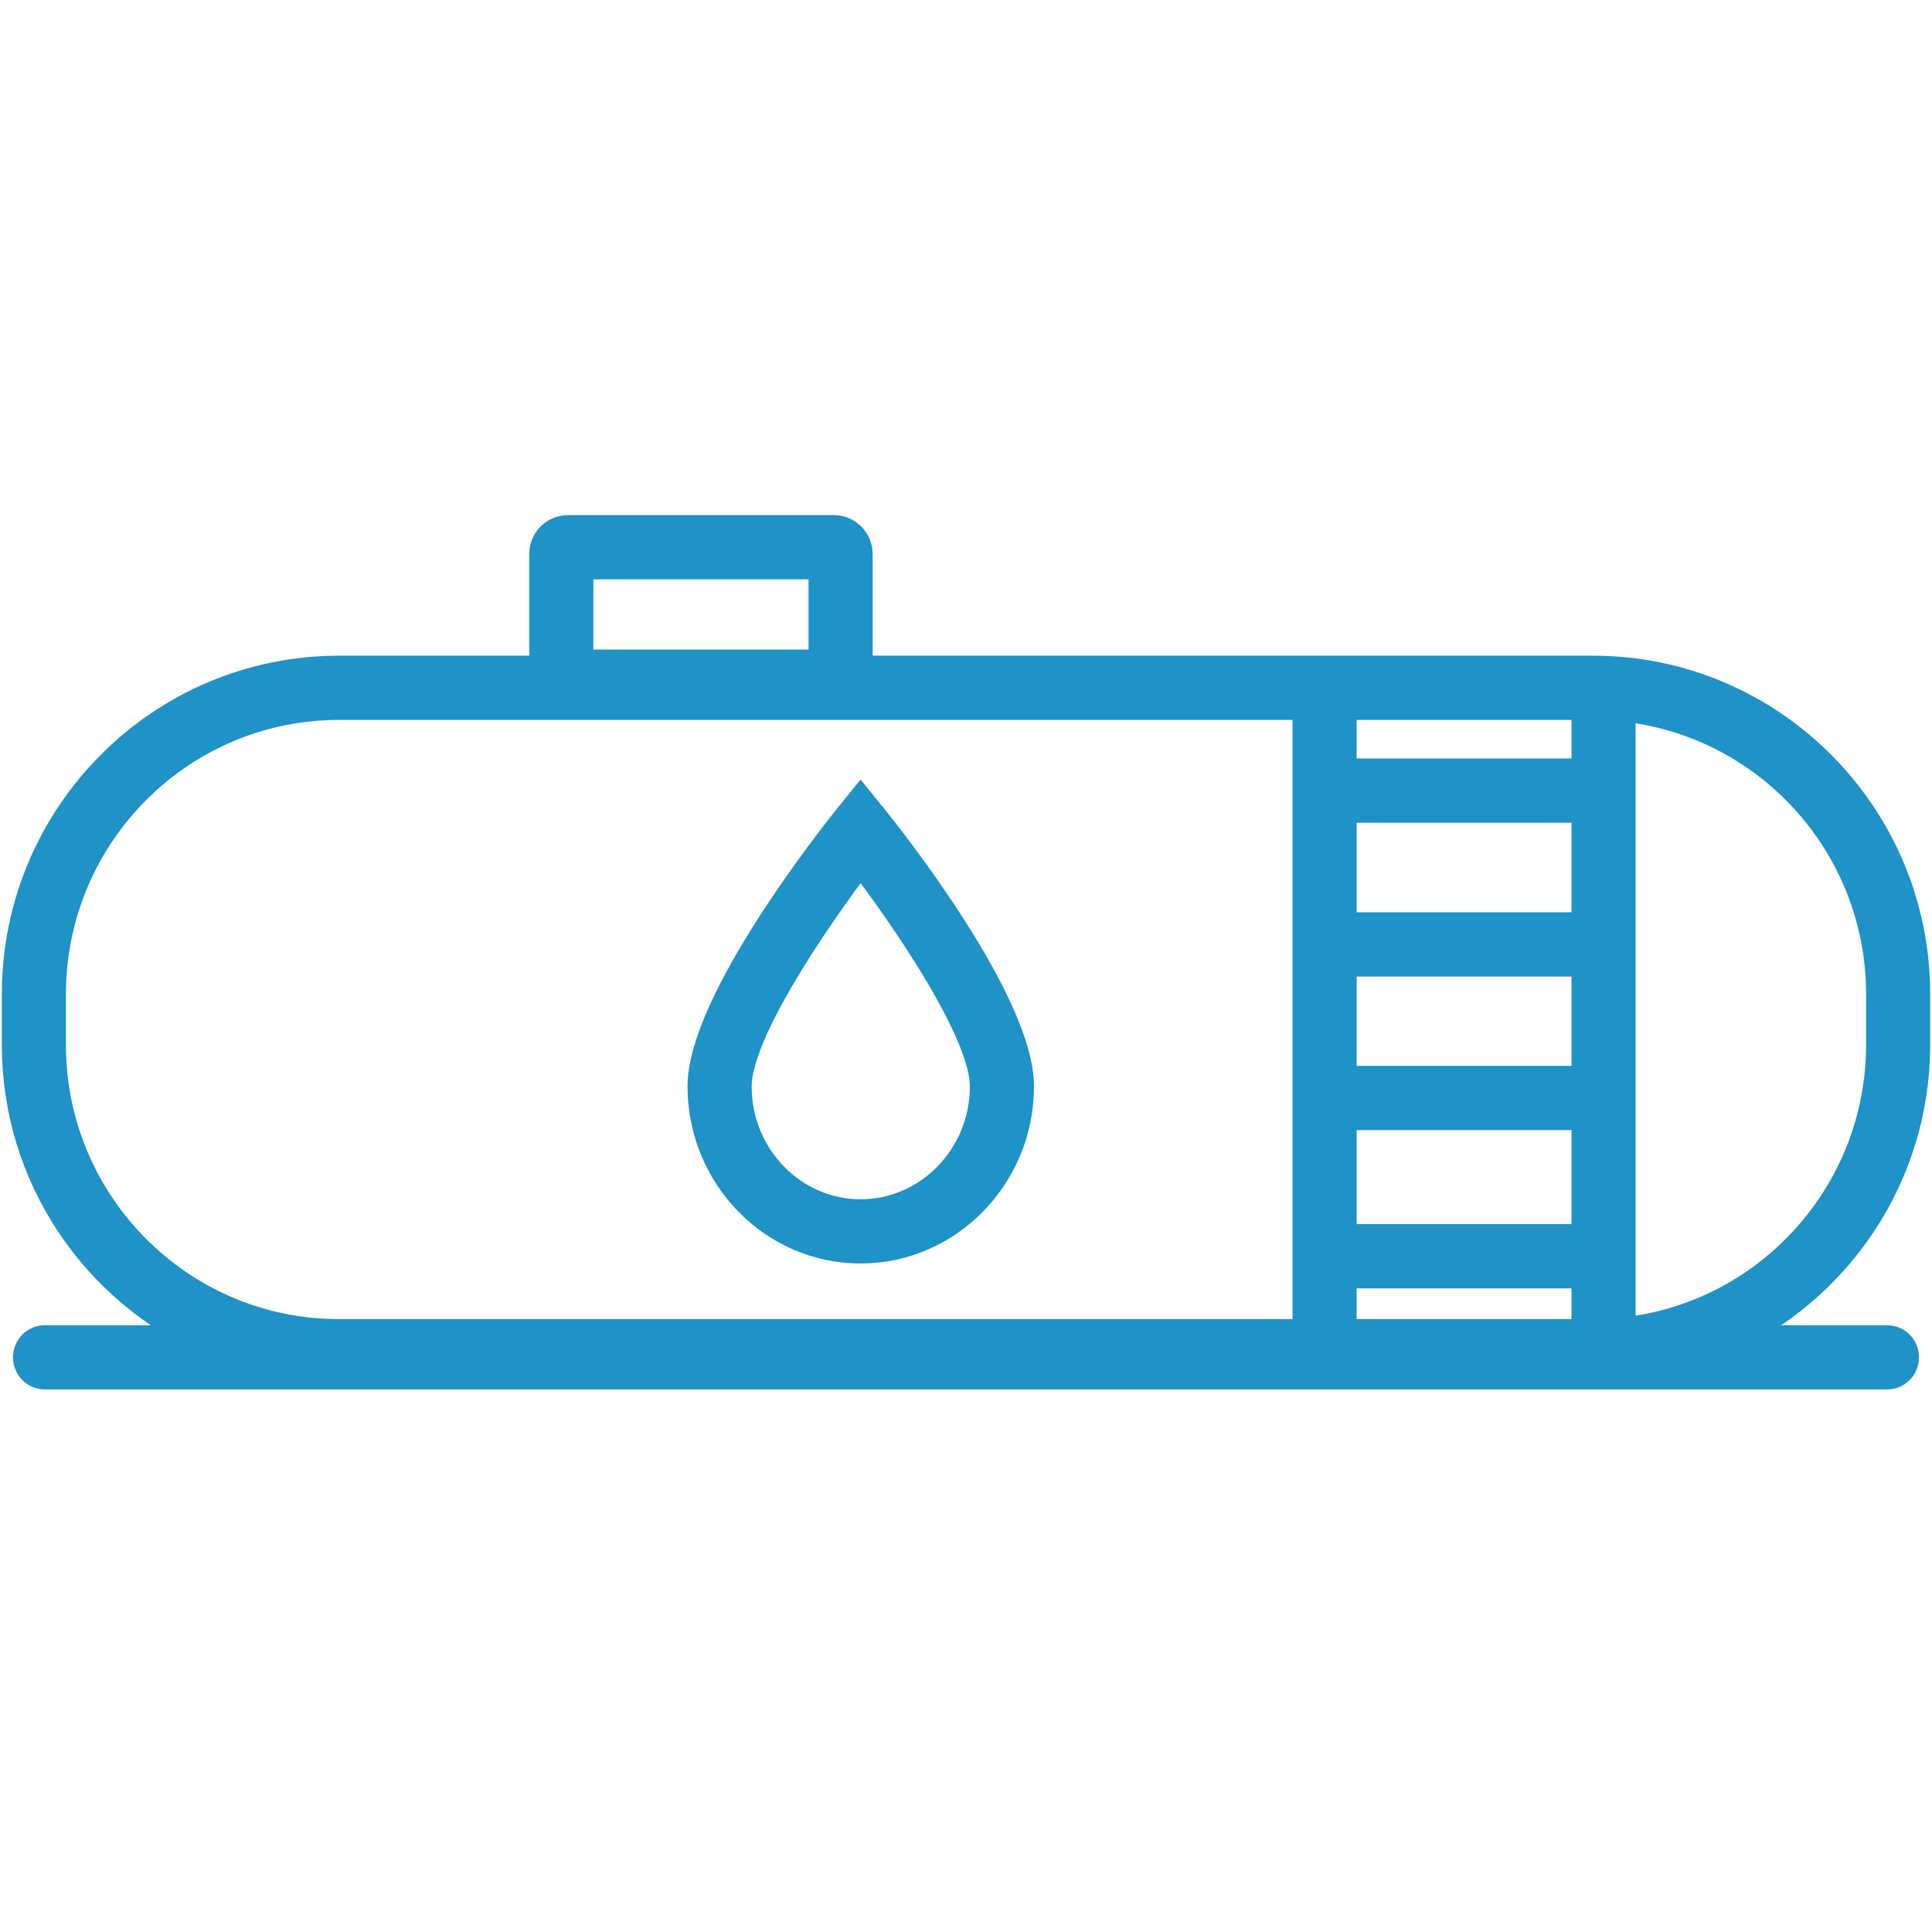 <svg width="64" height="64" viewBox="0 0 64 64" fill="none" xmlns="http://www.w3.org/2000/svg">
<path d="M63.439 34.612V32.932C63.439 27.024 58.655 22.221 52.772 22.221H28.407V18.353C28.407 17.913 28.048 17.564 27.621 17.564H18.818C18.38 17.564 18.032 17.913 18.032 18.353V22.221H11.228C5.345 22.221 0.561 27.024 0.561 32.932V34.612C0.561 38.976 3.178 42.731 6.916 44.4H1.493C1.179 44.4 0.932 44.648 0.932 44.963C0.932 45.279 1.179 45.527 1.493 45.527H62.507C62.821 45.527 63.068 45.279 63.068 44.963C63.068 44.648 62.821 44.4 62.507 44.4H57.084C60.822 42.731 63.439 38.976 63.439 34.612ZM19.155 18.691H27.284V22.018H19.155V18.691V18.691ZM43.318 44.197H11.228C5.962 44.197 1.684 39.901 1.684 34.612V32.932C1.684 27.644 5.962 23.348 11.228 23.348H43.318V44.197ZM52.559 44.197H44.441V42.178H52.559V44.197ZM52.559 41.051H44.441V36.935H52.559V41.051ZM52.559 35.808H44.441V31.85H52.559V35.808ZM52.559 30.722H44.441V26.753H52.559V30.722ZM52.559 25.626H44.441V23.348H52.559V25.626ZM53.681 44.151V23.393C58.521 23.855 62.316 27.948 62.316 32.932V34.612C62.316 39.585 58.521 43.689 53.681 44.151Z" fill="#1F92C8" stroke="#1F92C8" stroke-miterlimit="10"/>
<path d="M28.508 41.355C31.394 41.355 33.752 38.942 33.752 35.988C33.752 33.214 29.44 27.768 28.946 27.159L28.508 26.618L28.07 27.159C27.587 27.768 23.276 33.214 23.276 35.988C23.276 38.942 25.622 41.355 28.508 41.355ZM28.508 28.422C29.968 30.328 32.629 34.173 32.629 35.988C32.629 38.322 30.776 40.228 28.508 40.228C26.24 40.228 24.399 38.322 24.399 35.988C24.399 34.173 27.06 30.328 28.508 28.422Z" fill="#1F92C8" stroke="#1F92C8" stroke-miterlimit="10"/>
</svg>
